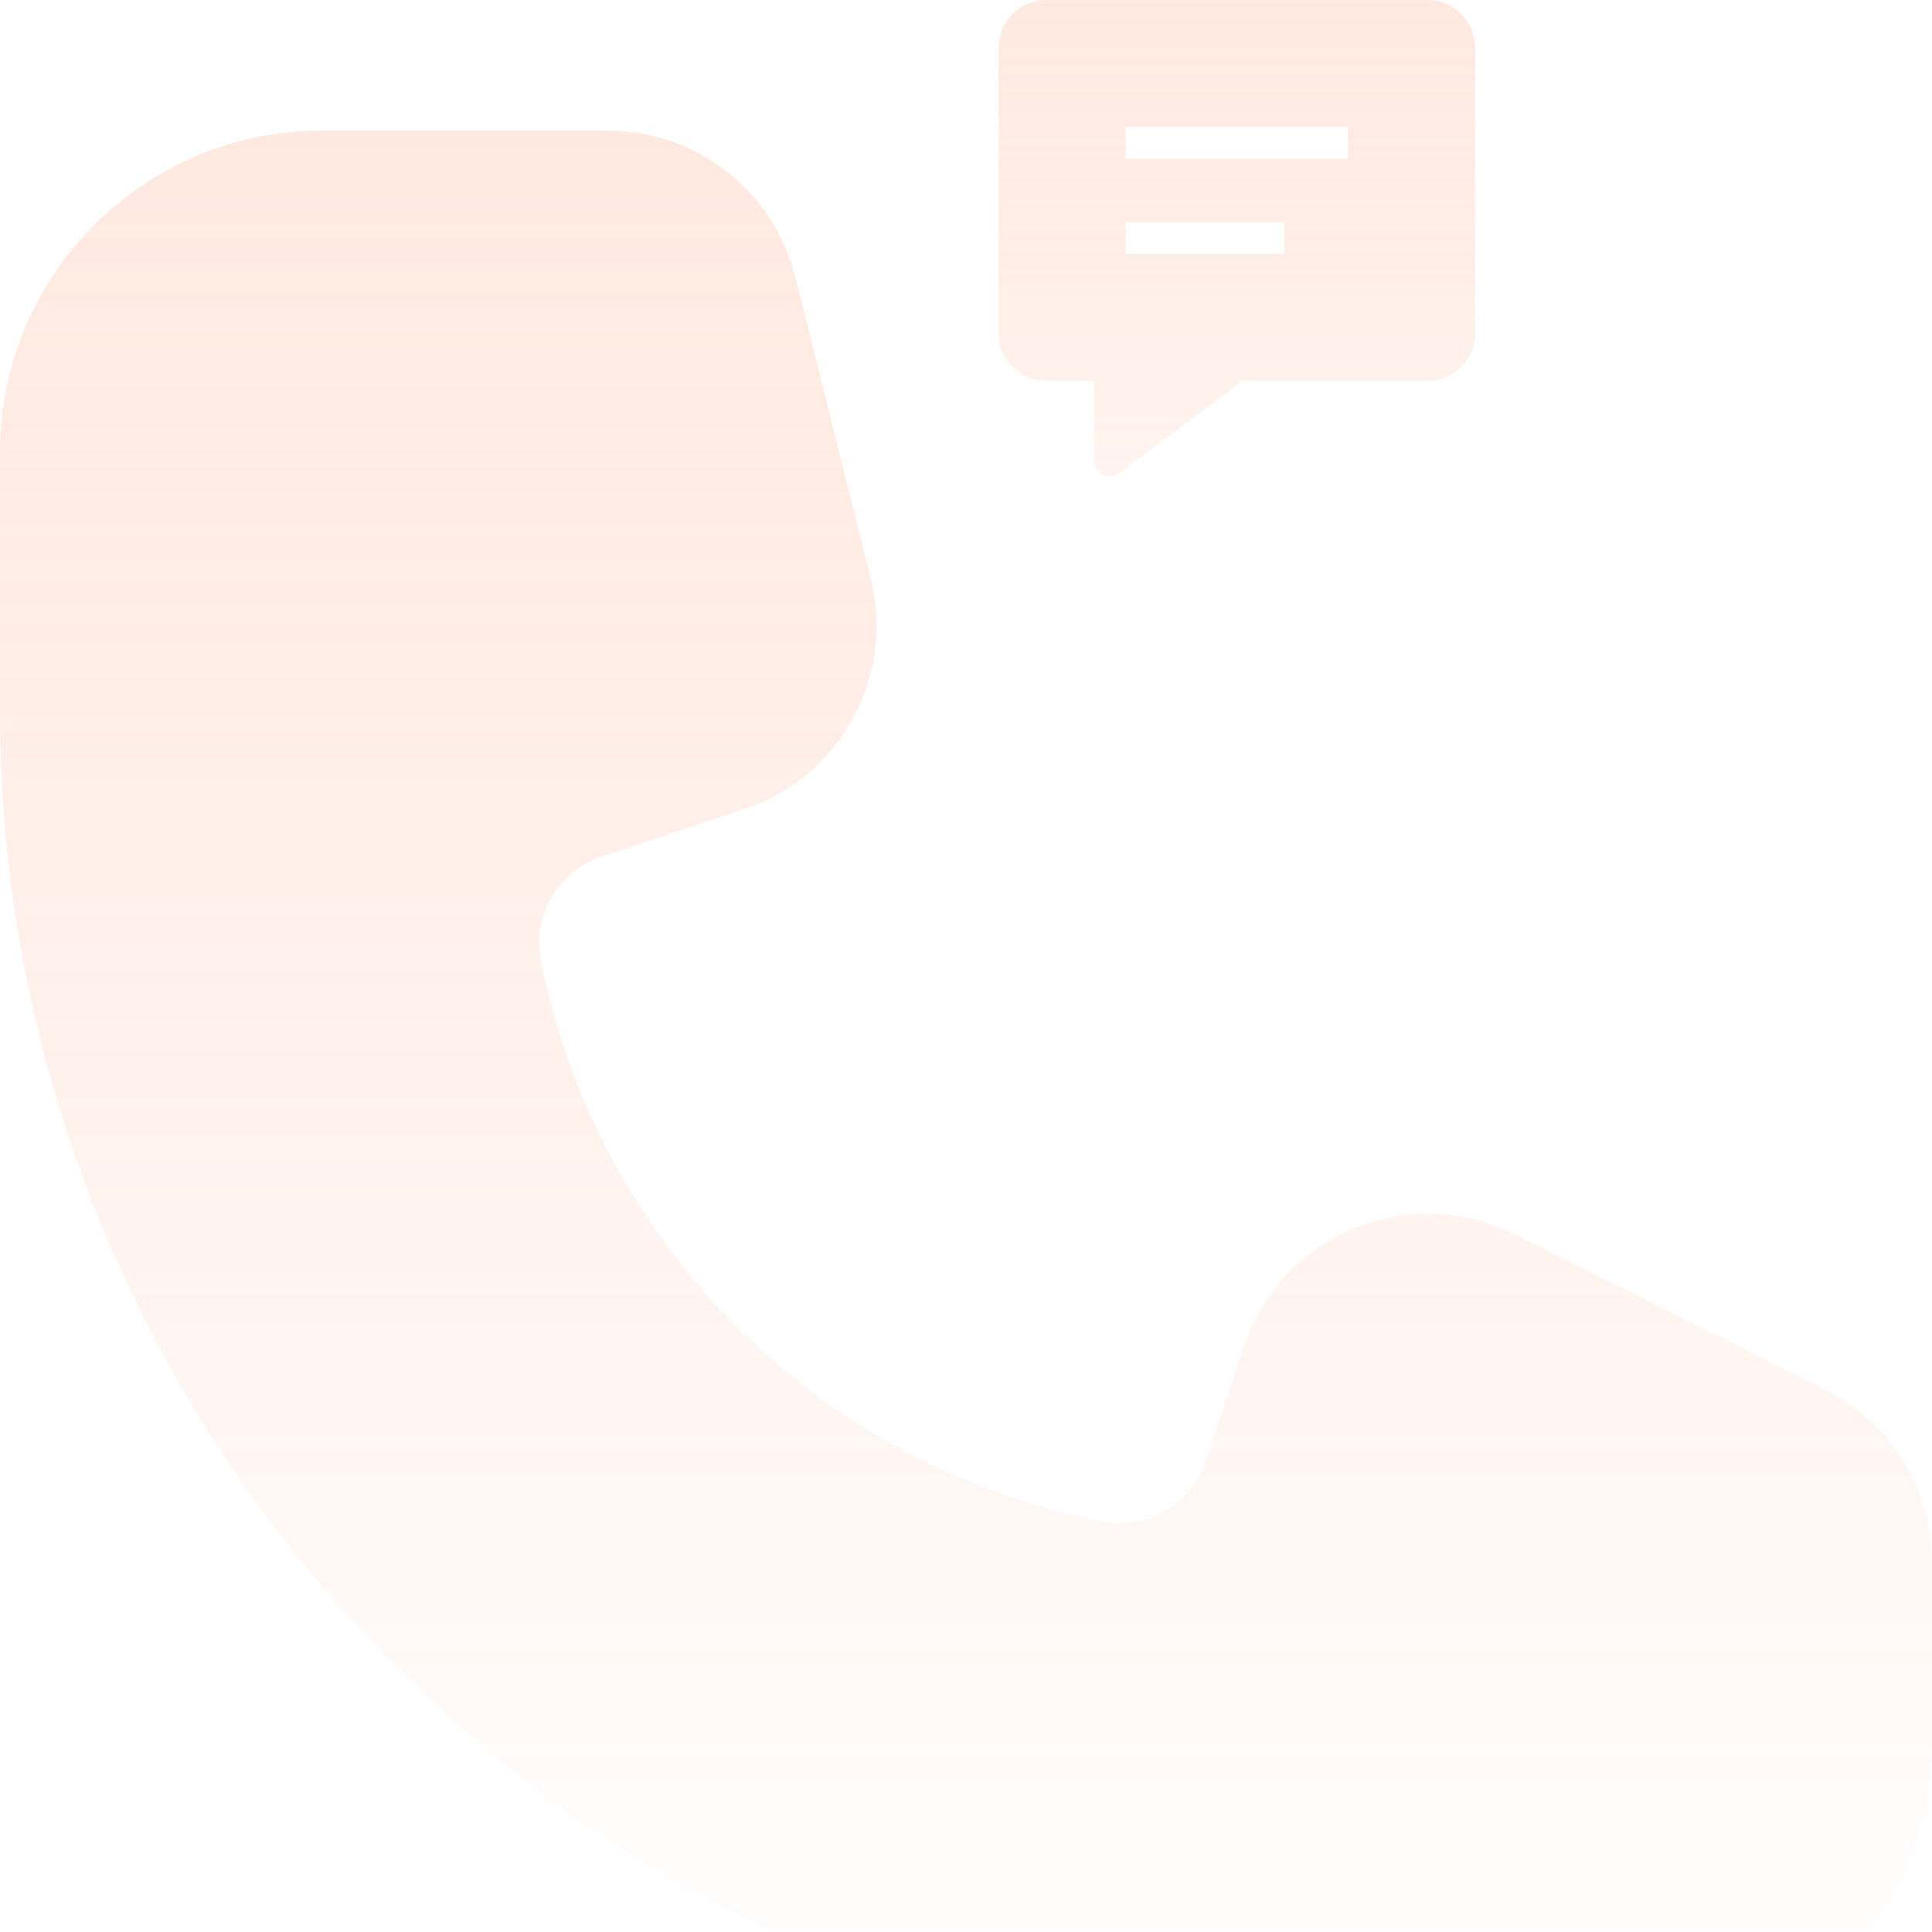<svg width="296" height="296" viewBox="0 0 296 296" fill="none" xmlns="http://www.w3.org/2000/svg">
<g clip-path="url(#clip0_143_13256)">
<g opacity="0.2">
<path fill-rule="evenodd" clip-rule="evenodd" d="M153 7.297C153 3.262 156.266 0 160.3 0H218.7C222.734 0 226 3.262 226 7.297V51.068C226 55.103 222.734 58.365 218.7 58.365H190.311L171.493 72.469C170.755 73.022 169.769 73.111 168.945 72.698C168.121 72.286 167.6 71.444 167.6 70.522V58.365H160.3C156.266 58.365 153 55.103 153 51.068V7.297ZM172.467 19.454H206.533V24.321H172.467V19.454ZM172.467 34.044H196.8V38.911H172.467V34.044Z" fill="url(#paint0_linear_143_13256)"/>
</g>
<g opacity="0.2">
<path d="M49.333 20C22.087 20 0 42.087 0 69.333V108.8C0 223.233 92.767 316 207.2 316H246.667C273.913 316 296 293.913 296 266.667V239.396C296 228.184 289.666 217.935 279.638 212.921L231.963 189.084C215.852 181.028 196.341 189.11 190.645 206.198L184.769 223.826C182.536 230.524 175.666 234.511 168.743 233.126C125.411 224.46 91.54 190.589 82.874 147.257C81.489 140.334 85.476 133.464 92.174 131.231L114.051 123.939C128.724 119.048 137.158 103.684 133.407 88.679L121.842 42.421C118.548 29.244 106.708 20 93.126 20H49.333Z" fill="url(#paint1_linear_143_13256)"/>
</g>
</g>
<defs>
<linearGradient id="paint0_linear_143_13256" x1="189.5" y1="0" x2="189.5" y2="72.956" gradientUnits="userSpaceOnUse">
<stop stop-color="#FA9468"/>
<stop offset="1" stop-color="#FF692E" stop-opacity="0.36"/>
</linearGradient>
<linearGradient id="paint1_linear_143_13256" x1="148" y1="20" x2="148" y2="316" gradientUnits="userSpaceOnUse">
<stop stop-color="#FA9468"/>
<stop offset="1" stop-color="#FF692E" stop-opacity="0"/>
</linearGradient>
<clipPath id="clip0_143_13256">
<rect width="296" height="296" fill="white"/>
</clipPath>
</defs>
</svg>
